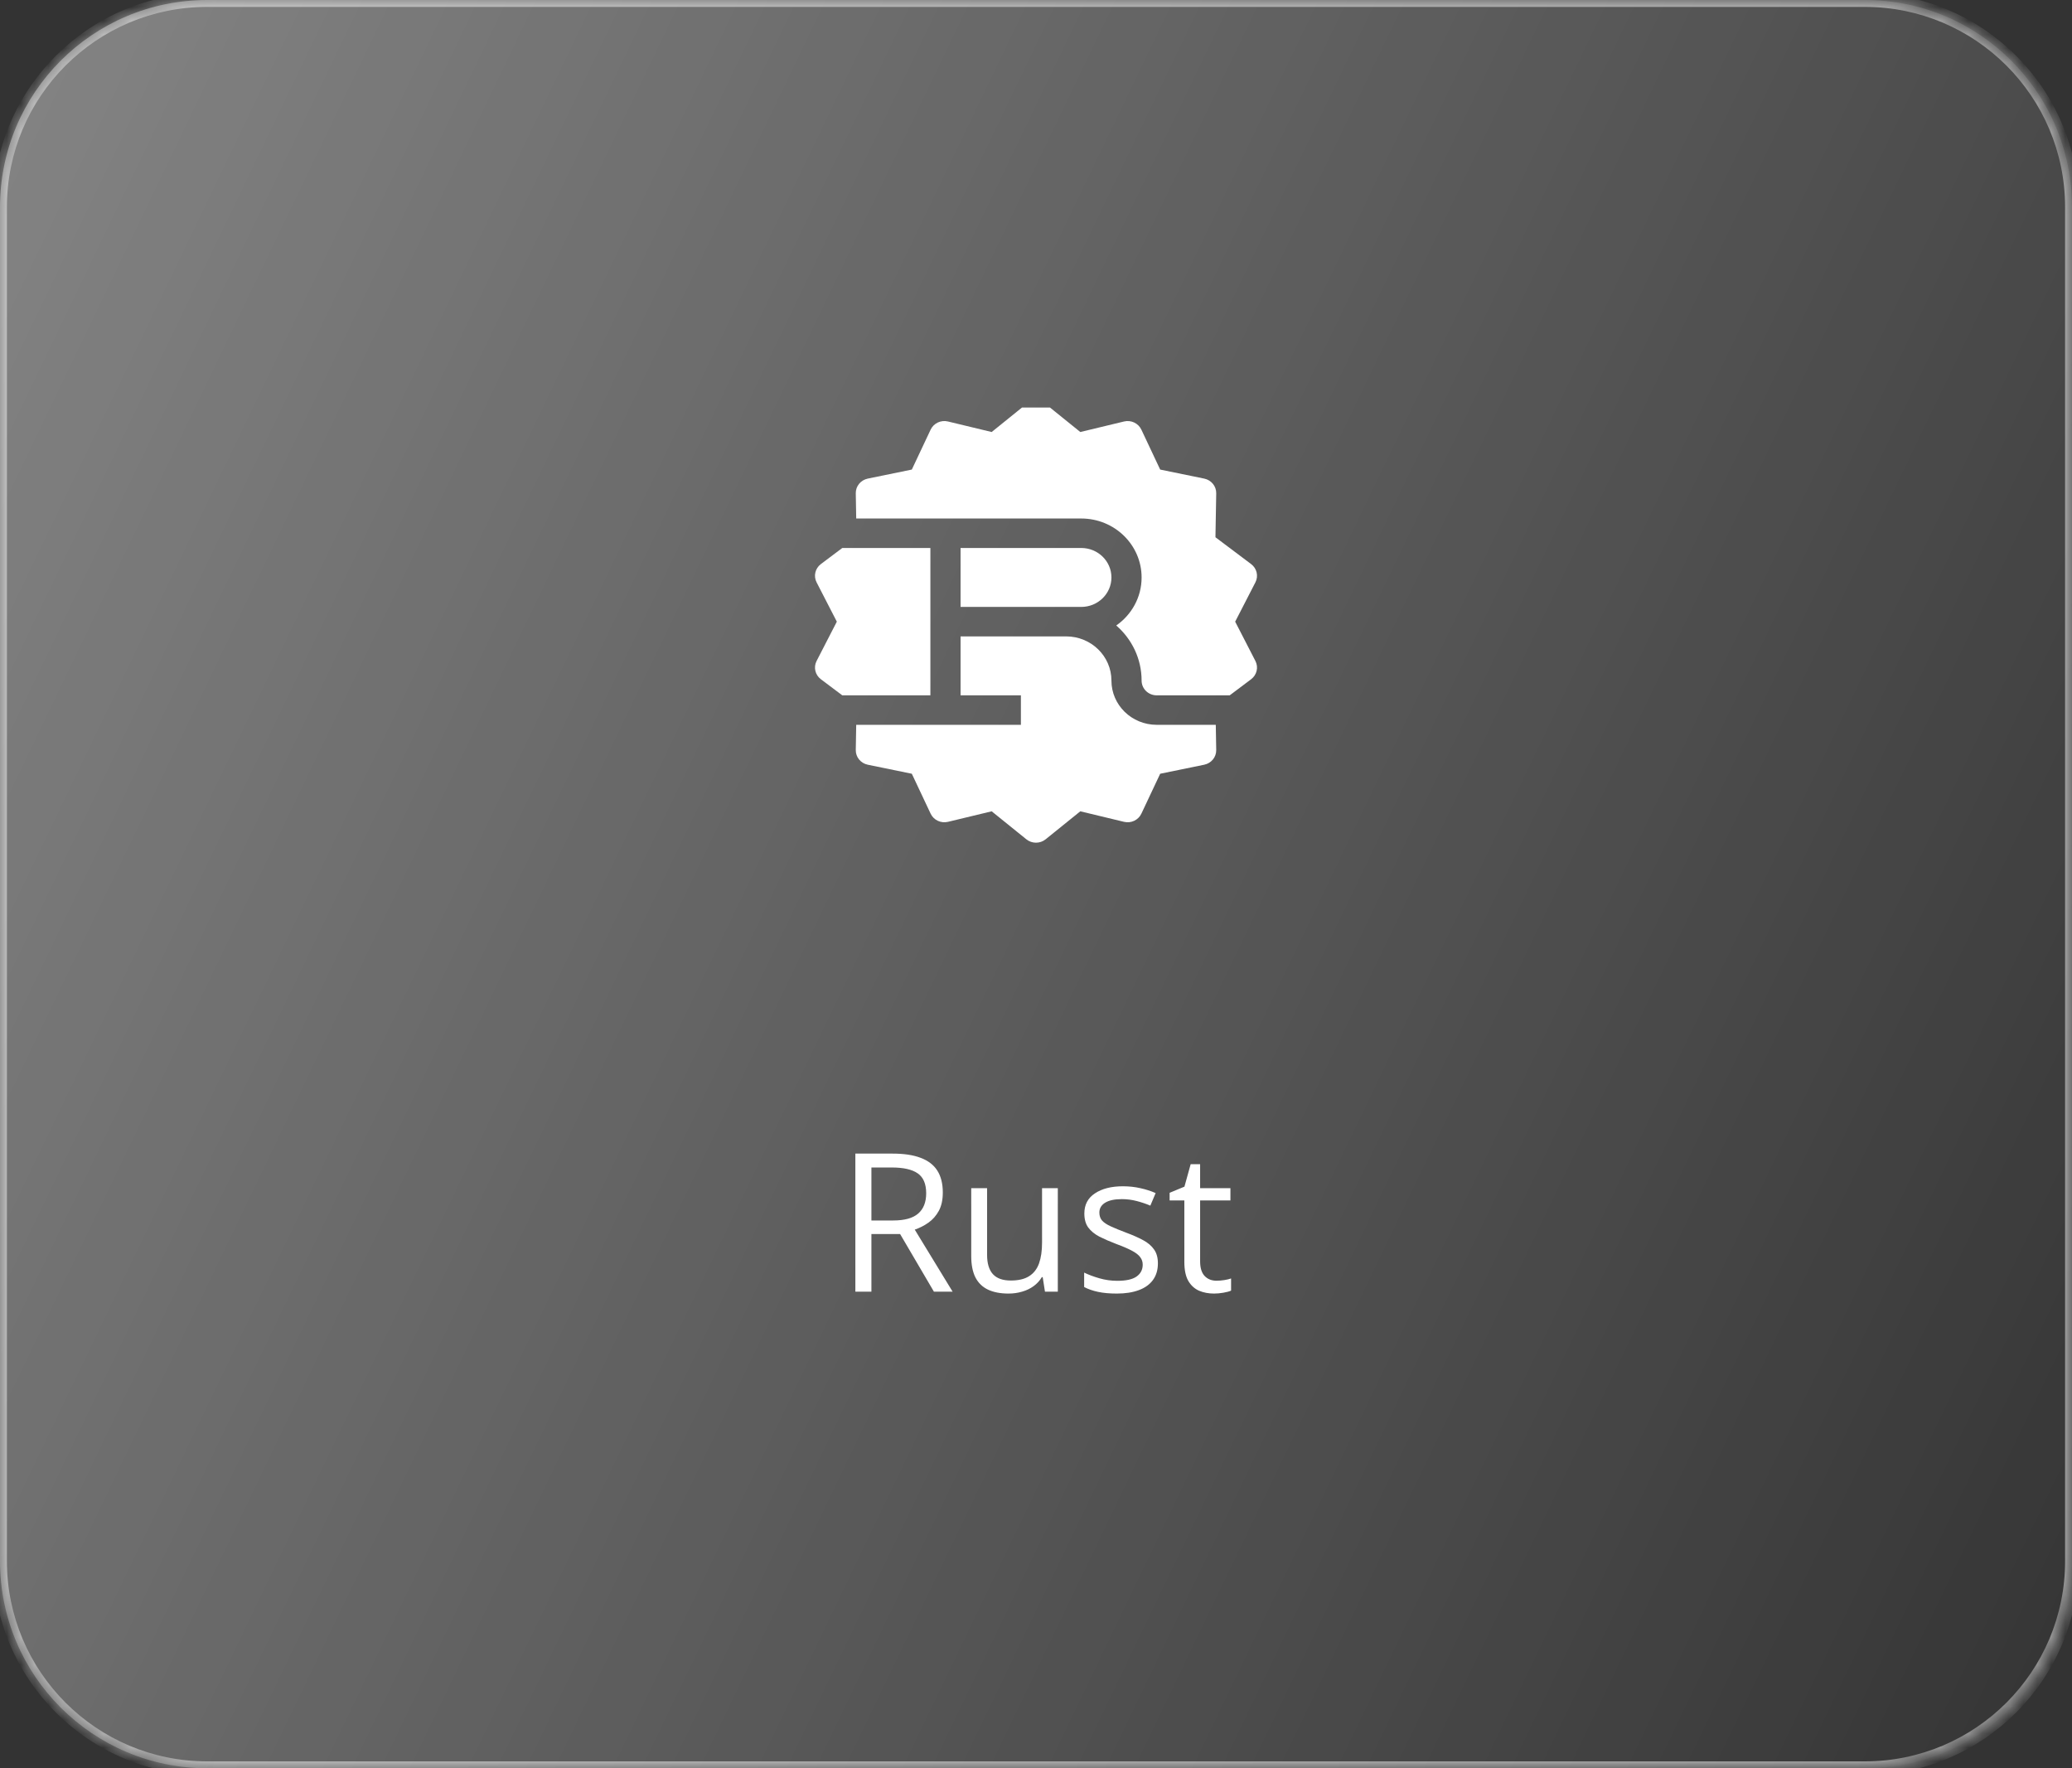 <svg width="150" height="128" viewBox="0 0 150 128" fill="none" xmlns="http://www.w3.org/2000/svg">
<rect x="0" y="0" width="150" height="128" fill="#333333" stroke="none"/>
<mask id="path-1-inside-1_2333_8460" fill="white">
<path d="M0 15C0 6.716 6.716 0 15 0H135C143.284 0 150 6.716 150 15V113C150 121.284 143.284 128 135 128H15C6.716 128 0 121.284 0 113V15Z"/>
</mask>
<path d="M0 15C0 6.716 6.716 0 15 0H135C143.284 0 150 6.716 150 15V113C150 121.284 143.284 128 135 128H15C6.716 128 0 121.284 0 113V15Z" fill="url(#paint0_linear_2333_8460)"/>
<path d="M15 0.5H135V-0.5H15V0.5ZM149.5 15V113H150.5V15H149.5ZM135 127.5H15V128.5H135V127.5ZM0.5 113V15H-0.5V113H0.5ZM15 127.5C6.992 127.5 0.5 121.008 0.5 113H-0.5C-0.5 121.56 6.44 128.5 15 128.5V127.5ZM149.5 113C149.5 121.008 143.008 127.5 135 127.5V128.5C143.56 128.5 150.5 121.56 150.5 113H149.5ZM135 0.5C143.008 0.5 149.5 6.992 149.5 15H150.5C150.5 6.44 143.56 -0.5 135 -0.5V0.5ZM15 -0.5C6.44 -0.5 -0.5 6.44 -0.5 15H0.5C0.5 6.992 6.992 0.5 15 0.5V-0.5Z" fill="white" fill-opacity="0.5" mask="url(#path-1-inside-1_2333_8460)"/>
<g clip-path="url(#clip0_2333_8460)">
<g clip-path="url(#clip1_2333_8460)">
<path d="M74.304 29.244C74.708 28.919 75.292 28.919 75.695 29.244L78.208 31.272L81.373 30.51C81.882 30.387 82.407 30.635 82.627 31.099L83.99 33.991L87.18 34.645C87.692 34.751 88.056 35.196 88.047 35.708L87.991 38.89L90.574 40.832C90.989 41.144 91.119 41.699 90.883 42.156L89.419 45L90.883 47.844C91.119 48.301 90.989 48.856 90.574 49.168L89.024 50.333H83.738C83.134 50.333 82.645 49.856 82.645 49.267C82.645 47.679 81.935 46.254 80.809 45.277C81.92 44.504 82.645 43.235 82.645 41.8C82.645 39.444 80.689 37.533 78.276 37.533H61.985L61.953 35.708C61.944 35.196 62.308 34.751 62.82 34.645L66.01 33.991L67.373 31.099C67.592 30.635 68.118 30.387 68.627 30.51L71.791 31.272L74.304 29.244Z" fill="white"/>
<path d="M60.976 39.667L59.426 40.832C59.011 41.144 58.881 41.699 59.117 42.156L60.581 45L59.117 47.844C58.881 48.301 59.011 48.856 59.426 49.168L60.976 50.333H67.354V39.667H60.976Z" fill="white"/>
<path d="M61.985 52.467L61.953 54.292C61.944 54.804 62.308 55.249 62.82 55.355L66.01 56.009L67.373 58.901C67.592 59.365 68.118 59.612 68.627 59.49L71.791 58.728L74.304 60.756C74.708 61.081 75.292 61.081 75.695 60.756L78.208 58.728L81.373 59.49C81.882 59.612 82.407 59.365 82.627 58.901L83.99 56.009L87.18 55.355C87.692 55.249 88.056 54.804 88.047 54.292L88.015 52.467H83.738C81.928 52.467 80.461 51.034 80.461 49.267C80.461 47.499 78.994 46.067 77.184 46.067H69.539V50.333H73.907V52.467H61.985Z" fill="white"/>
<path d="M78.276 43.933H69.539V39.667H78.276C79.483 39.667 80.461 40.622 80.461 41.8C80.461 42.978 79.483 43.933 78.276 43.933Z" fill="white"/>
</g>
</g>
<path d="M64.623 83.506C65.443 83.506 66.12 83.608 66.653 83.814C67.191 84.014 67.592 84.322 67.856 84.736C68.121 85.151 68.253 85.68 68.253 86.322C68.253 86.851 68.157 87.293 67.966 87.648C67.774 87.999 67.524 88.284 67.214 88.503C66.904 88.722 66.574 88.89 66.223 89.009L68.964 93.5H67.61L65.163 89.33H63.085V93.5H61.923V83.506H64.623ZM64.555 84.511H63.085V88.346H64.671C65.487 88.346 66.086 88.179 66.469 87.847C66.856 87.514 67.05 87.024 67.05 86.377C67.05 85.698 66.845 85.217 66.435 84.935C66.029 84.652 65.402 84.511 64.555 84.511ZM76.579 86.008V93.5H75.649L75.485 92.447H75.424C75.269 92.707 75.068 92.926 74.822 93.103C74.576 93.281 74.298 93.413 73.988 93.5C73.683 93.591 73.357 93.637 73.011 93.637C72.418 93.637 71.921 93.541 71.52 93.35C71.12 93.158 70.816 92.862 70.611 92.461C70.411 92.06 70.311 91.545 70.311 90.916V86.008H71.459V90.834C71.459 91.458 71.6 91.925 71.883 92.235C72.165 92.541 72.596 92.693 73.175 92.693C73.731 92.693 74.173 92.588 74.501 92.379C74.834 92.169 75.073 91.862 75.219 91.456C75.365 91.046 75.438 90.545 75.438 89.952V86.008H76.579ZM83.825 91.449C83.825 91.928 83.704 92.331 83.463 92.659C83.226 92.983 82.884 93.227 82.438 93.391C81.995 93.555 81.467 93.637 80.852 93.637C80.328 93.637 79.874 93.596 79.491 93.514C79.108 93.432 78.773 93.315 78.486 93.165V92.119C78.792 92.269 79.156 92.406 79.58 92.529C80.004 92.652 80.437 92.714 80.879 92.714C81.526 92.714 81.995 92.609 82.287 92.399C82.579 92.19 82.725 91.905 82.725 91.545C82.725 91.34 82.665 91.16 82.547 91.005C82.433 90.845 82.239 90.693 81.966 90.547C81.692 90.397 81.314 90.232 80.831 90.055C80.353 89.872 79.938 89.692 79.587 89.515C79.241 89.332 78.972 89.111 78.78 88.852C78.593 88.592 78.5 88.255 78.5 87.84C78.5 87.206 78.755 86.721 79.266 86.384C79.781 86.042 80.455 85.871 81.289 85.871C81.74 85.871 82.162 85.917 82.554 86.008C82.95 86.094 83.319 86.213 83.661 86.363L83.278 87.272C82.968 87.14 82.638 87.029 82.287 86.938C81.936 86.846 81.579 86.801 81.214 86.801C80.69 86.801 80.287 86.887 80.004 87.061C79.726 87.234 79.587 87.471 79.587 87.772C79.587 88.004 79.651 88.195 79.778 88.346C79.91 88.496 80.12 88.637 80.407 88.769C80.694 88.902 81.073 89.057 81.542 89.234C82.011 89.408 82.417 89.588 82.759 89.774C83.101 89.957 83.363 90.18 83.545 90.444C83.732 90.704 83.825 91.039 83.825 91.449ZM88.07 92.707C88.257 92.707 88.449 92.691 88.644 92.659C88.841 92.627 89 92.588 89.123 92.543V93.425C88.991 93.484 88.806 93.534 88.569 93.575C88.337 93.616 88.109 93.637 87.886 93.637C87.489 93.637 87.129 93.568 86.806 93.432C86.482 93.29 86.222 93.053 86.026 92.721C85.835 92.388 85.739 91.928 85.739 91.34V86.897H84.673V86.343L85.746 85.898L86.197 84.272H86.881V86.008H89.075V86.897H86.881V91.306C86.881 91.775 86.988 92.126 87.202 92.358C87.421 92.591 87.71 92.707 88.07 92.707Z" fill="white"/>
<defs>
<linearGradient id="paint0_linear_2333_8460" x1="0" y1="0" x2="173.739" y2="83.602" gradientUnits="userSpaceOnUse">
<stop stop-color="white" stop-opacity="0.4"/>
<stop offset="1" stop-color="white" stop-opacity="0"/>
</linearGradient>
<clipPath id="clip0_2333_8460">
<rect width="32" height="32" fill="white" transform="translate(59 29.5)"/>
</clipPath>
<clipPath id="clip1_2333_8460">
<rect width="32" height="32" fill="white" transform="translate(59 29)"/>
</clipPath>
</defs>
</svg>
